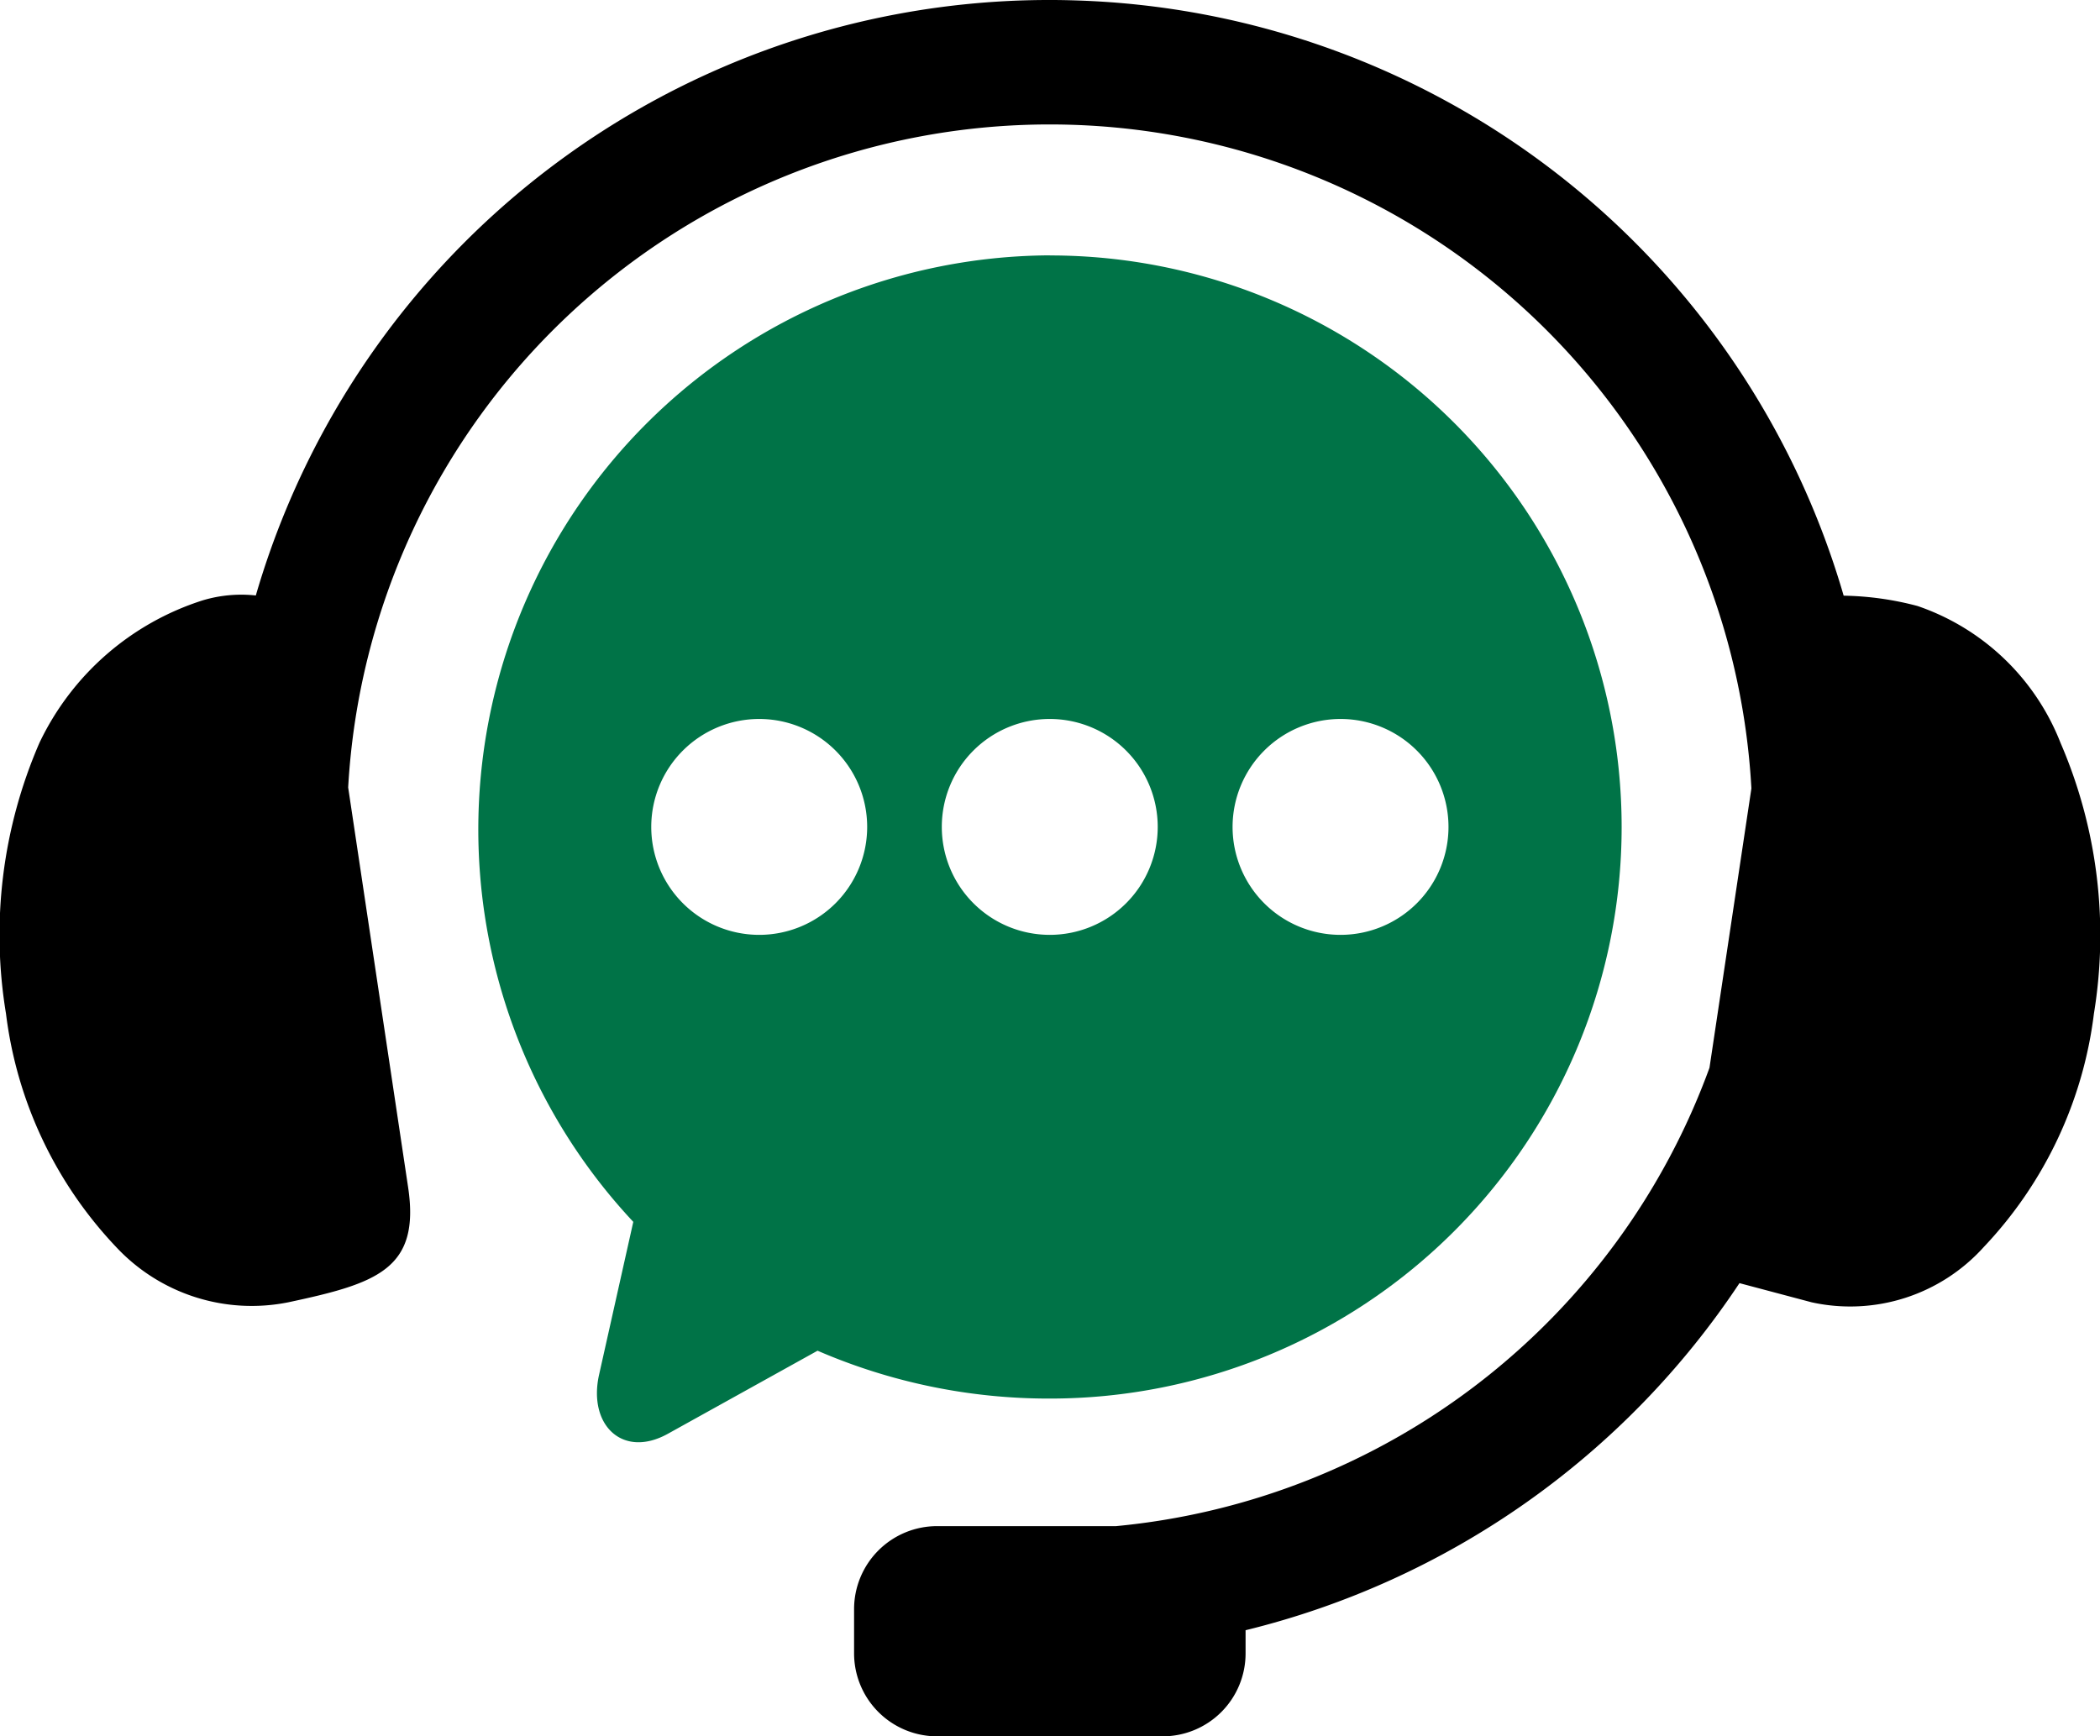 <svg xmlns="http://www.w3.org/2000/svg" width="49.097" height="40.601" viewBox="0 0 49.097 40.601">
  <g id="customer-service" transform="translate(0)">
    <path id="path2" d="M30.413,12.125a19.315,19.315,0,0,0-19.2,13.913,3.136,3.136,0,0,0-1.244.115,6.366,6.366,0,0,0-3.815,3.331,11.269,11.269,0,0,0-.782,6.331,9.641,9.641,0,0,0,2.575,5.458,4.336,4.336,0,0,0,4.025,1.293c2.068-.441,3.093-.772,2.8-2.7l-1.4-9.339a16.429,16.429,0,0,1,32.807.022l-.98,6.533A16.413,16.413,0,0,1,31.323,47.8H27.147A1.941,1.941,0,0,0,25.2,49.744V50.77a1.941,1.941,0,0,0,1.946,1.945h5.266a1.938,1.938,0,0,0,1.941-1.945v-.536A19.388,19.388,0,0,0,45.9,42.118l1.687.448a4.2,4.2,0,0,0,4.025-1.293,9.647,9.647,0,0,0,2.575-5.458,11.344,11.344,0,0,0-.781-6.331,5.5,5.5,0,0,0-3.344-3.2,7.158,7.158,0,0,0-1.726-.241A19.313,19.313,0,0,0,30.413,12.125Z" transform="translate(-5.232 -12.114)" fill-rule="evenodd"/>
    <path id="path4" d="M43.509,32.628a2.524,2.524,0,1,1-2.527,2.524A2.526,2.526,0,0,1,43.509,32.628Zm-6.8,0a2.524,2.524,0,1,1-2.525,2.524A2.522,2.522,0,0,1,36.713,32.628Zm-6.794,0a2.524,2.524,0,1,1-2.524,2.524A2.524,2.524,0,0,1,29.919,32.628Zm6.794-10.841a13.426,13.426,0,0,0-9.738,22.6l-.8,3.575c-.263,1.177.553,1.968,1.611,1.379L31.279,47.4a13.6,13.6,0,0,0,5.434,1.119,13.365,13.365,0,0,0,0-26.73Z" transform="translate(-12.165 -15.816)" fill="#007347" fill-rule="evenodd"/>
  </g>
</svg>
